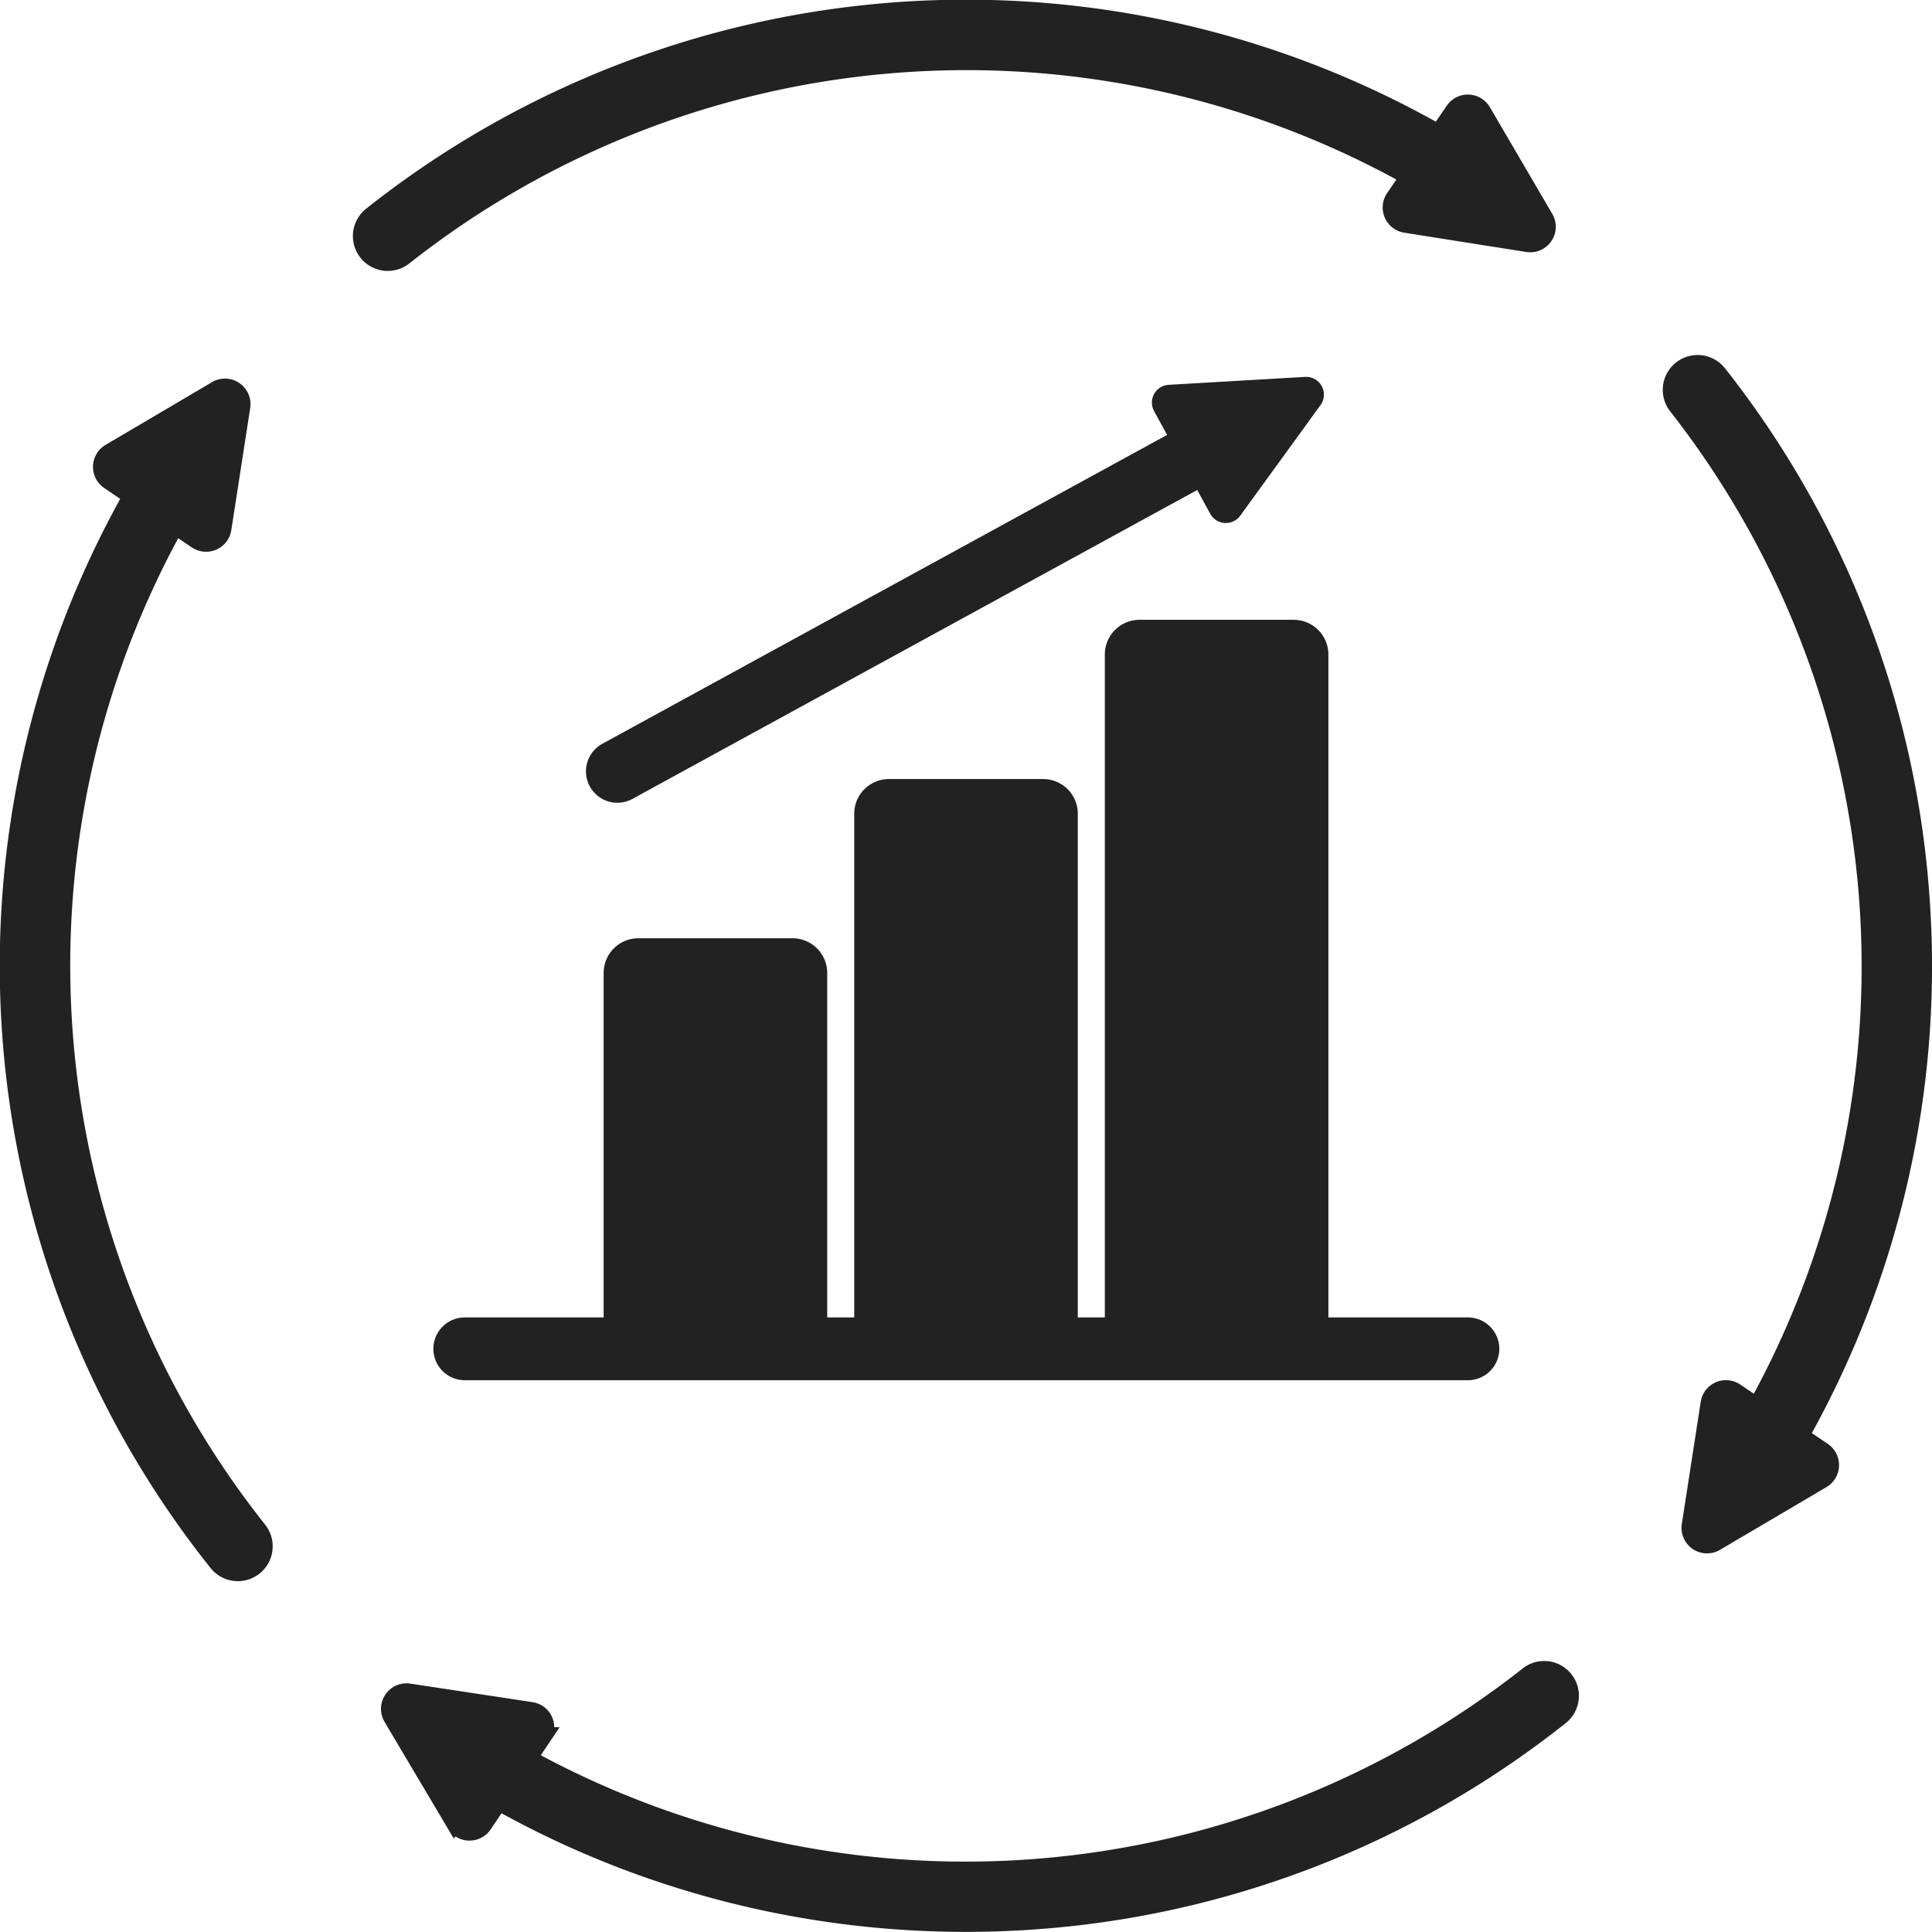 <svg xmlns="http://www.w3.org/2000/svg" width="104.198" height="104.196" viewBox="0 0 104.198 104.196">
  <g id="icon04" transform="translate(-634.264 -634.265)">
    <path id="パス_6437" data-name="パス 6437" d="M1026.667,1234.114a1.193,1.193,0,0,0,1.193,1.193h54.068a1.193,1.193,0,1,0,0-2.385h-7.99v-36.253a1.372,1.372,0,0,0-1.372-1.372h-8.314a1.372,1.372,0,0,0-1.372,1.372v36.253h-2.457v-27.665a1.372,1.372,0,0,0-1.372-1.372h-8.314a1.372,1.372,0,0,0-1.372,1.372v27.665h-2.457v-19.078a1.372,1.372,0,0,0-1.372-1.372h-8.314a1.372,1.372,0,0,0-1.372,1.372v19.078h-7.99A1.193,1.193,0,0,0,1026.667,1234.114Z" transform="translate(-368.53 -527.104)" fill="#222" stroke="#222" stroke-width="1"/>
    <path id="パス_6438" data-name="パス 6438" d="M1164.834,996.978a1.192,1.192,0,0,0,1.619.474l30.9-16.9.941,1.721a.459.459,0,0,0,.775.049l4.329-5.963a.459.459,0,0,0-.4-.729l-7.356.428a.459.459,0,0,0-.376.679l.941,1.721-30.9,16.9A1.193,1.193,0,0,0,1164.834,996.978Z" transform="translate(-498.32 -320.539)" fill="#222" stroke="#222" stroke-width="1"/>
    <path id="パス_6439" data-name="パス 6439" d="M1010.4,643.777l-.809,1.184a.877.877,0,0,0,.587,1.36l6.583,1.04a.89.89,0,0,0,.14.011.877.877,0,0,0,.753-1.32l-3.365-5.753a.877.877,0,0,0-1.481-.052l-.848,1.241a51.568,51.568,0,0,0-57.539,4.428,1.38,1.38,0,1,0,1.717,2.161A49.009,49.009,0,0,1,1010.4,643.777Z" transform="translate(-300.103 0)" fill="#222" stroke="#222" stroke-width="1"/>
    <path id="パス_6440" data-name="パス 6440" d="M1041.8,2136.975a1.373,1.373,0,0,0-1.016.291,49.065,49.065,0,0,1-53.979,4.459l.8-1.19a.877.877,0,0,0-.6-1.356l-6.59-1a.877.877,0,0,0-.885,1.314l3.4,5.731a.873.873,0,0,0,.729.428h.025a.872.872,0,0,0,.727-.387l.839-1.247a51.276,51.276,0,0,0,13.34,5.183,51.853,51.853,0,0,0,11.85,1.374c1.123,0,2.262-.037,3.385-.11a51.39,51.39,0,0,0,28.668-11.042,1.38,1.38,0,0,0-.7-2.452Z" transform="translate(-324.096 -1412.618)" fill="#222" stroke="#222" stroke-width="1"/>
    <path id="パス_6441" data-name="パス 6441" d="M643.7,984.581l1.187.8a.877.877,0,0,0,1.358-.591l1.019-6.587a.877.877,0,0,0-1.311-.889l-5.742,3.384h0a.877.877,0,0,0-.047,1.481l1.244.844a51.566,51.566,0,0,0,4.617,57.524,1.38,1.38,0,0,0,2.155-1.724A49.011,49.011,0,0,1,643.7,984.581Z" transform="translate(0 -322.009)" fill="#222" stroke="#222" stroke-width="1"/>
    <path id="パス_6442" data-name="パス 6442" d="M2152.116,985.294a51.4,51.4,0,0,0-10.946-28.7,1.38,1.38,0,1,0-2.167,1.709,49.063,49.063,0,0,1,4.28,53.993l-1.187-.8a.876.876,0,0,0-1.358.592l-1.019,6.587a.875.875,0,0,0,1.312.889l5.742-3.384a.877.877,0,0,0,.047-1.481l-1.244-.844a51.59,51.59,0,0,0,6.541-28.559Z" transform="translate(-1414.255 -302.144)" fill="#222" stroke="#222" stroke-width="1"/>
  </g>
</svg>

